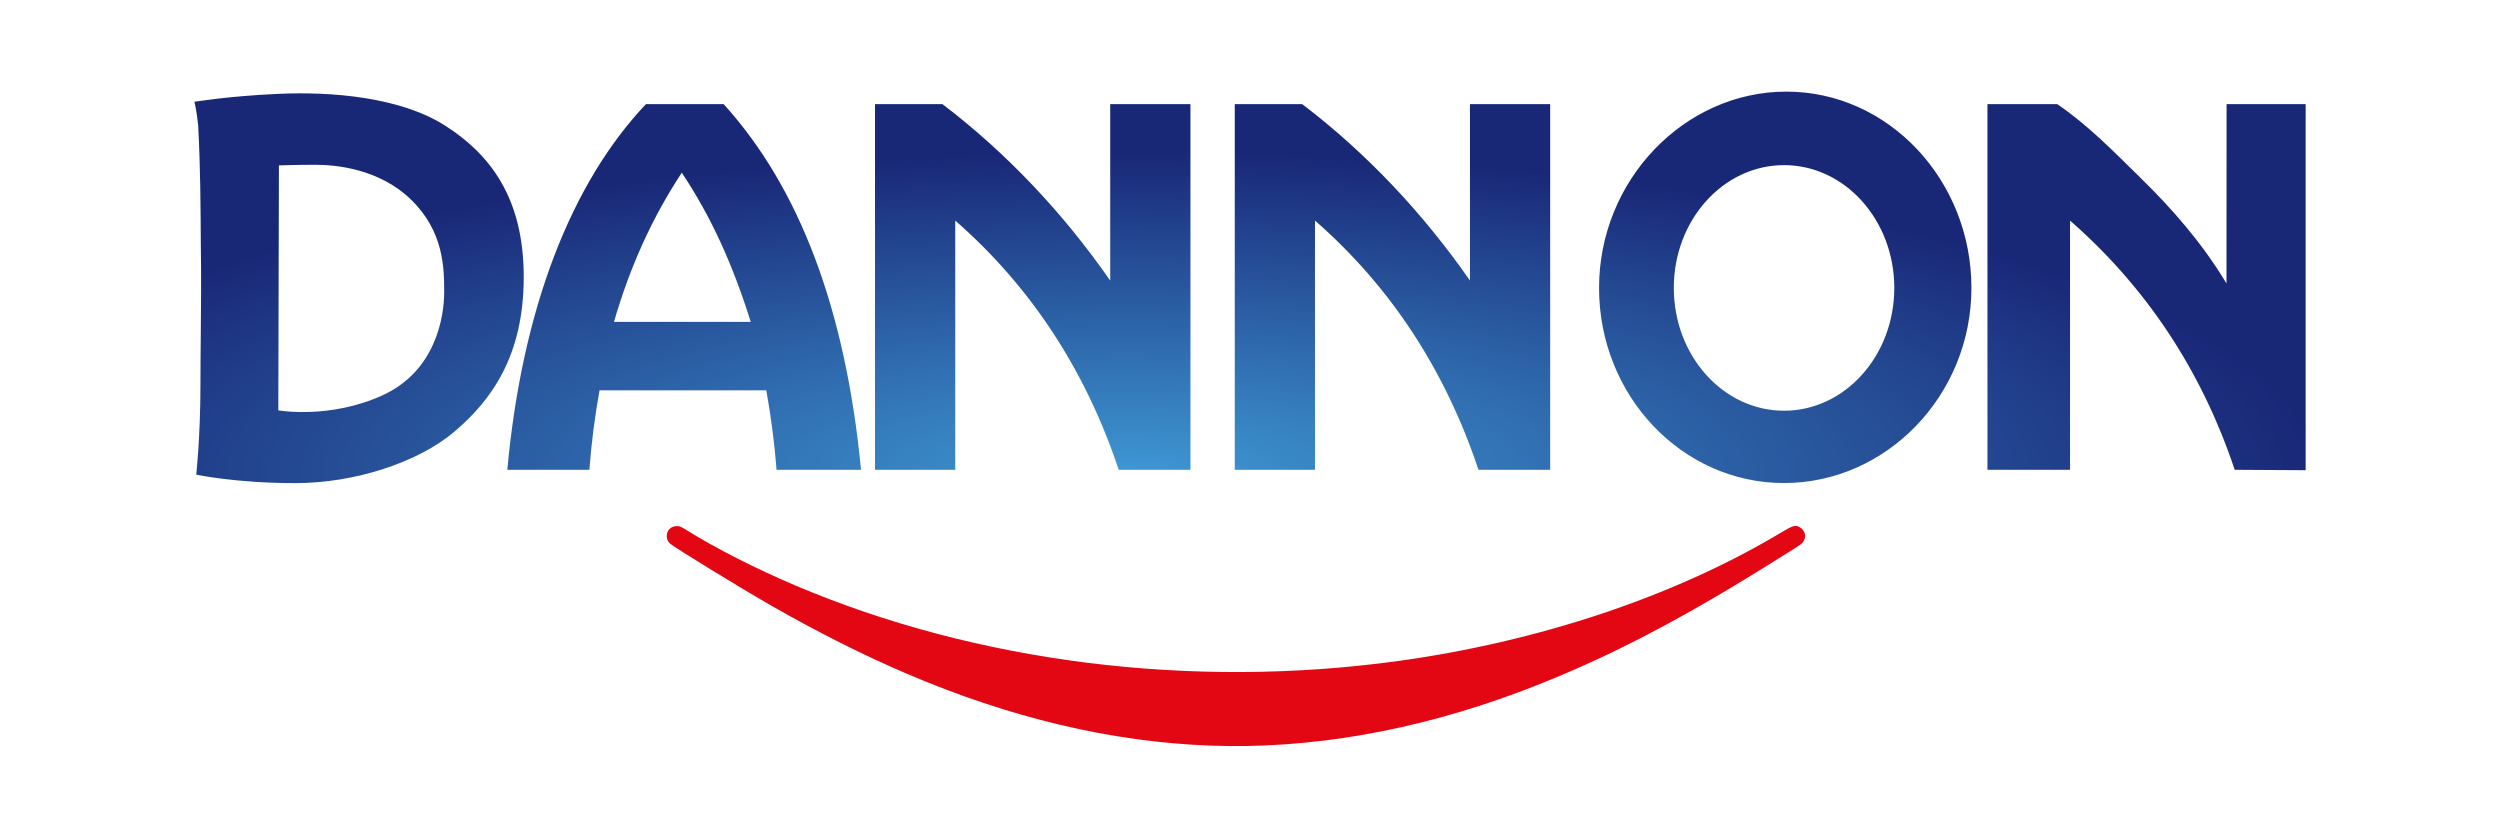 <svg width="191" height="64" viewBox="0 0 191 64" fill="none" xmlns="http://www.w3.org/2000/svg">
<path d="M92.494 56.966C84.922 56.69 77.142 54.843 69.189 51.433C65.953 50.045 62.53 48.326 59.046 46.339C56.749 45.029 51.49 41.81 51.197 41.535C51.013 41.362 50.941 41.2 50.941 40.959C50.941 40.512 51.262 40.193 51.711 40.194C51.943 40.194 51.999 40.219 52.548 40.559C54.752 41.925 57.801 43.473 60.771 44.733C74.605 50.603 90.995 52.664 106.728 50.513C117.472 49.044 127.8 45.605 135.856 40.816C137.018 40.125 137.125 40.089 137.473 40.269C137.954 40.516 138.059 41.123 137.684 41.494C137.537 41.64 137.356 41.756 134.711 43.398C127.659 47.777 121.965 50.667 116.036 52.879C108.062 55.854 100.071 57.242 92.494 56.966V56.966Z" fill="#E30613"/>
<path fill-rule="evenodd" clip-rule="evenodd" d="M14.848 7.773C14.848 7.773 14.997 8.242 15.141 9.576C15.314 12.898 15.323 15.652 15.343 18.723C15.383 21.095 15.36 23.405 15.339 25.63C15.325 27.137 15.315 27.959 15.315 29.328C15.315 33.405 14.992 36.263 14.992 36.263C14.992 36.263 18.006 36.911 22.555 36.911C27.106 36.911 31.935 35.336 34.721 32.974C37.507 30.611 40.014 27.229 40.014 21.161C40.014 15.092 37.414 11.757 33.978 9.58C30.542 7.402 25.295 6.986 21.255 7.171C17.216 7.357 14.988 7.773 14.848 7.773ZM136.301 12.616C140.952 12.616 144.724 16.817 144.724 21.997C144.724 27.177 140.952 31.379 136.301 31.379C131.651 31.379 127.879 27.177 127.879 21.997C127.879 16.817 131.651 12.616 136.301 12.616ZM136.482 7C144.287 7 150.616 13.766 150.616 21.997C150.616 30.229 144.106 36.904 136.301 36.904C128.498 36.904 122.168 30.229 122.168 21.997C122.168 13.766 128.679 7 136.482 7ZM151.841 35.892H158.151V16.852C163.924 21.902 168.178 28.249 170.732 35.892L176.152 35.924V7.958L170.11 7.958L170.104 21.659C168.212 18.503 165.896 15.908 163.618 13.67C161.338 11.429 159.485 9.531 157.176 7.958H151.841L151.841 35.892ZM66.851 35.892H72.98V16.852C78.753 21.902 82.918 28.249 85.471 35.892H90.95V7.958H84.82V21.436C81.259 16.317 76.944 11.718 72.006 7.958H66.851V35.892ZM49.347 7.958H55.29C61.061 14.328 64.594 23.593 65.784 35.892H59.329C59.162 33.756 58.9 31.793 58.545 29.821H45.804C45.45 31.79 45.191 33.752 45.029 35.892H38.76C39.891 23.519 43.679 13.945 49.347 7.958ZM57.356 24.589C55.971 20.174 54.321 16.542 52.088 13.193C49.87 16.555 48.135 20.346 46.909 24.589H57.356ZM21.309 12.637C21.309 12.637 22.555 12.59 24.088 12.59C25.621 12.59 28.968 12.868 31.429 15.277C33.889 17.687 33.936 20.419 33.936 22.319C33.936 24.218 33.282 28.341 29.242 30.194C25.203 32.047 21.263 31.352 21.263 31.352L21.309 12.637Z" fill="url(#paint0_radial)"/>
<path d="M100.465 35.892H94.336V7.958H99.491C104.429 11.718 108.743 16.317 112.305 21.436V7.958H118.434V35.892H112.956C110.402 28.249 106.238 21.902 100.465 16.852V35.892Z" fill="url(#paint1_radial)"/>
<defs>
<radialGradient id="paint0_radial" cx="0" cy="0" r="1" gradientUnits="userSpaceOnUse" gradientTransform="translate(86.15 36.164) rotate(-0.01) scale(91.723 24.515)">
<stop stop-color="#3E98D3"/>
<stop offset="1" stop-color="#192777"/>
</radialGradient>
<radialGradient id="paint1_radial" cx="0" cy="0" r="1" gradientUnits="userSpaceOnUse" gradientTransform="translate(86.15 36.164) rotate(-0.01) scale(91.723 24.515)">
<stop stop-color="#3E98D3"/>
<stop offset="1" stop-color="#192777"/>
</radialGradient>
</defs>
</svg>
